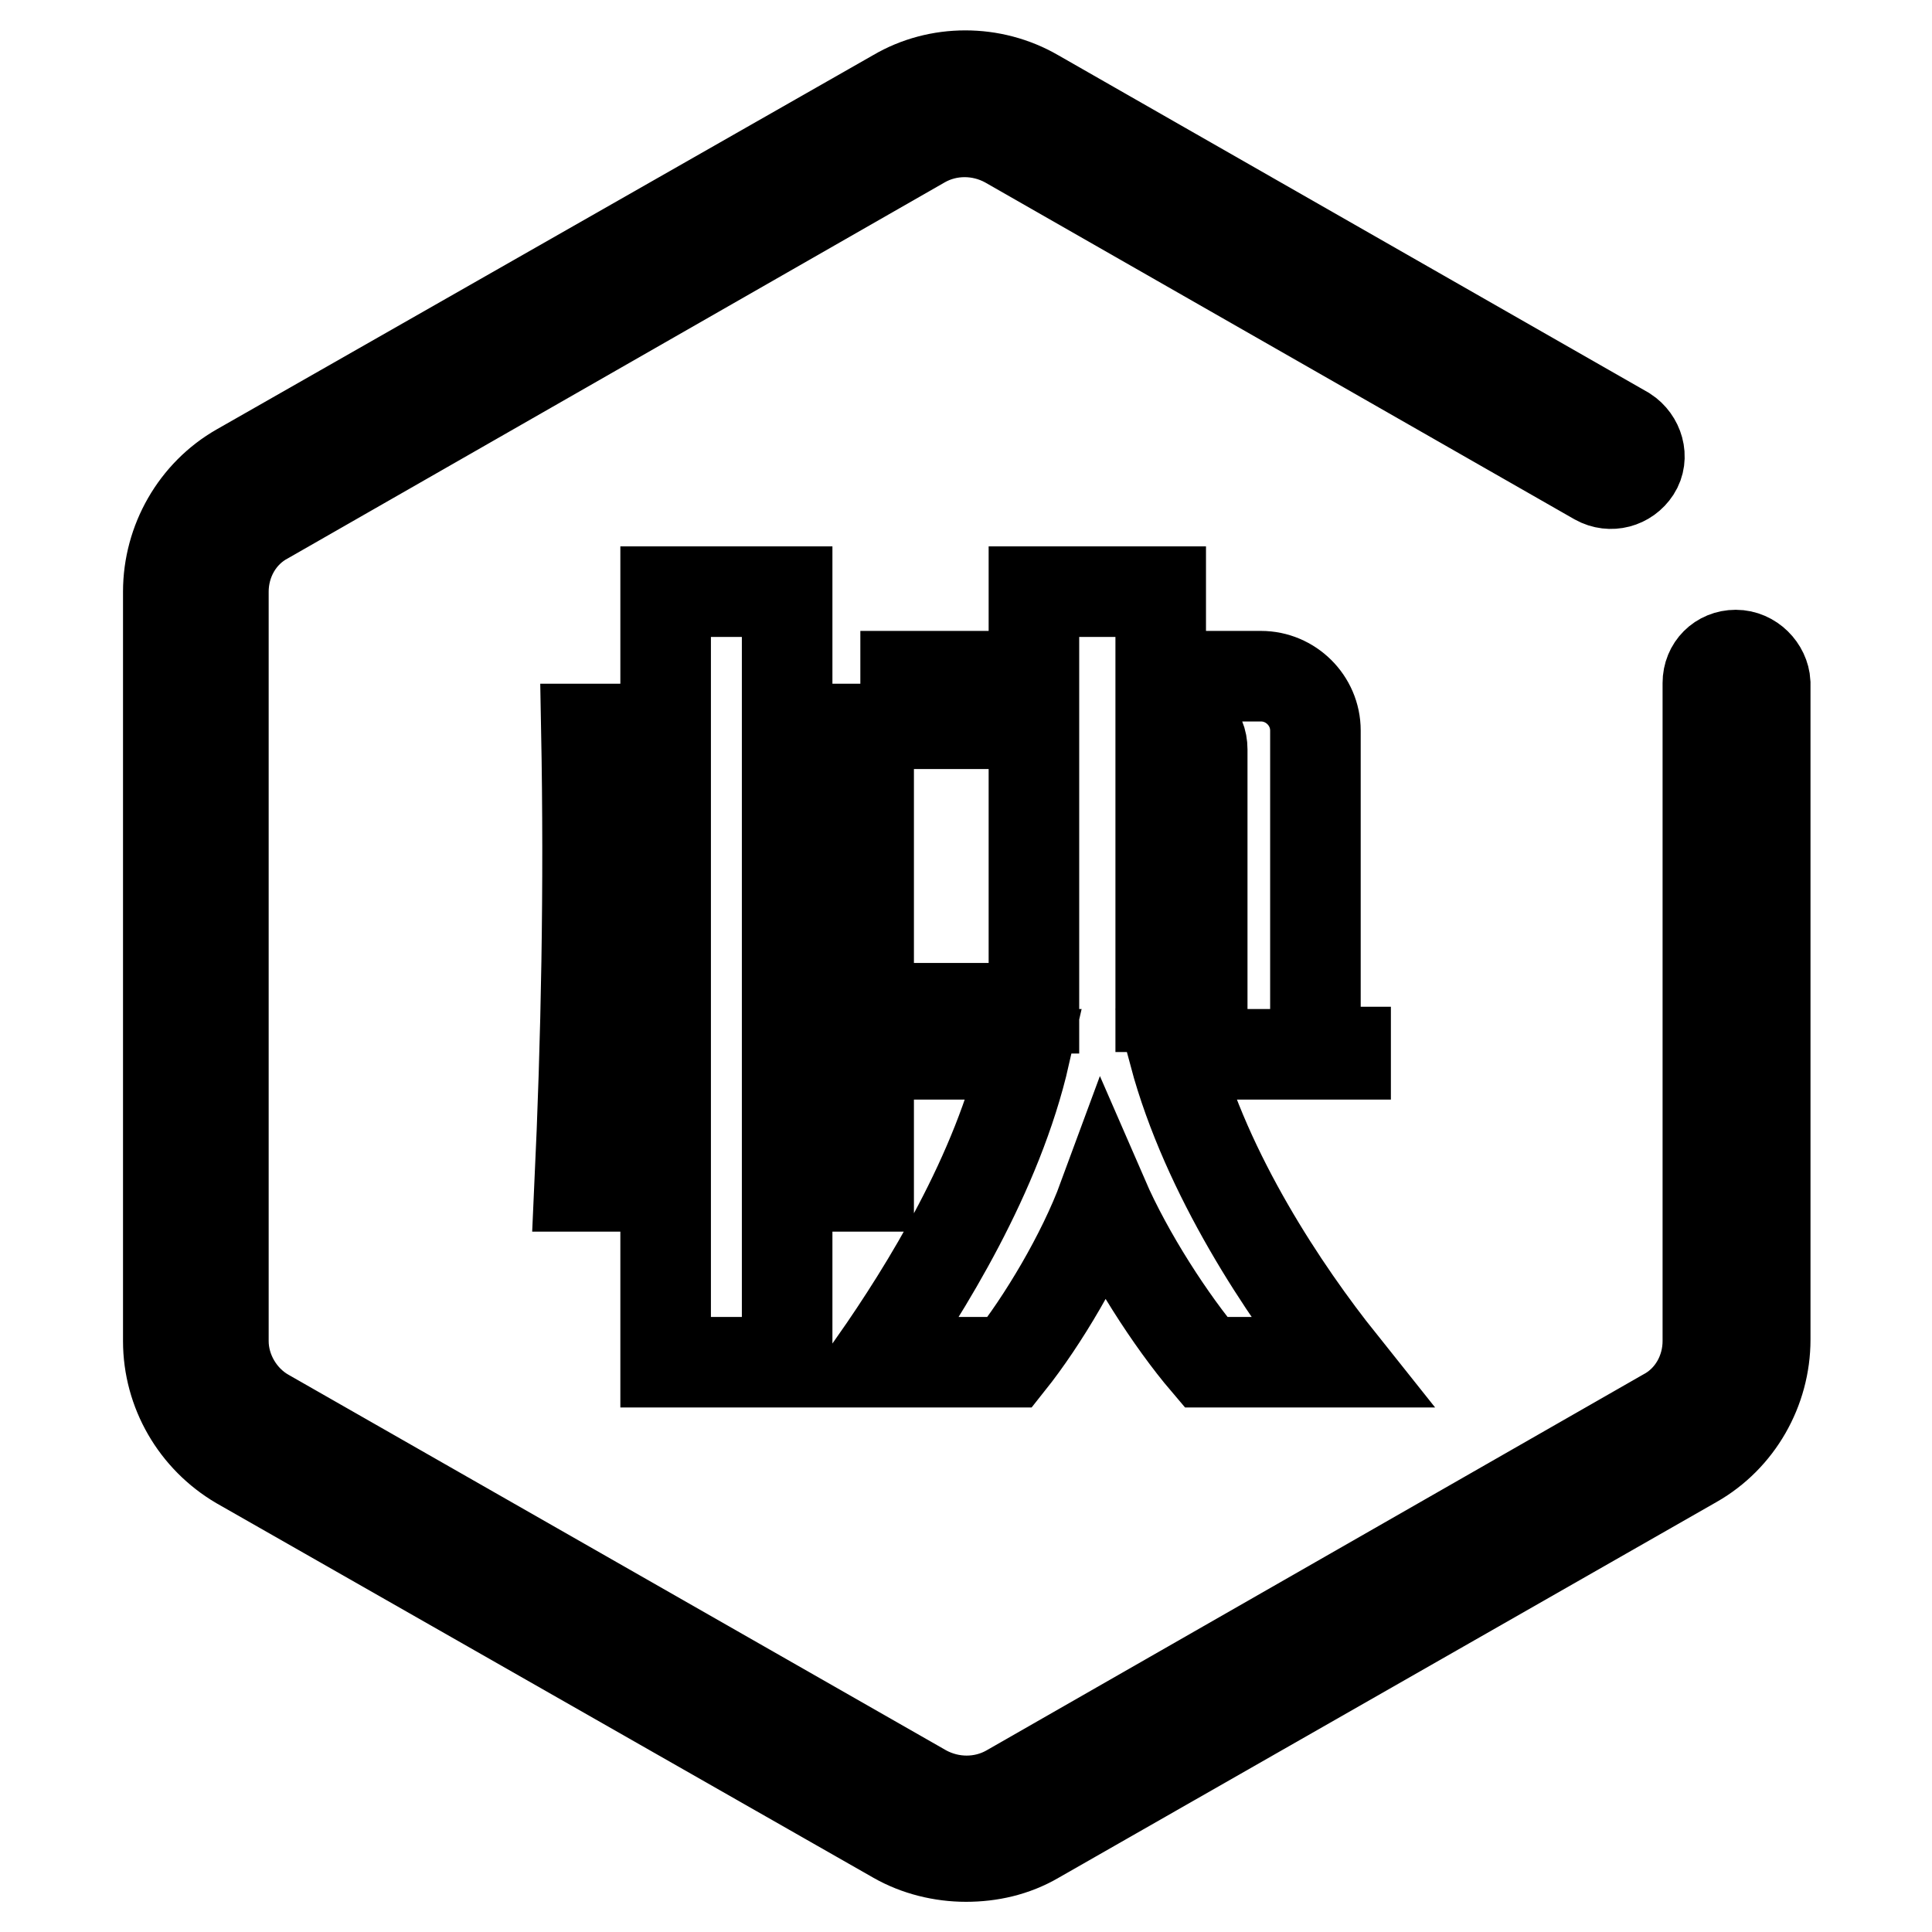 <?xml version="1.0" encoding="utf-8"?>
<!-- Svg Vector Icons : http://www.onlinewebfonts.com/icon -->
<!DOCTYPE svg PUBLIC "-//W3C//DTD SVG 1.1//EN" "http://www.w3.org/Graphics/SVG/1.1/DTD/svg11.dtd">
<svg version="1.1" xmlns="http://www.w3.org/2000/svg" xmlns:xlink="http://www.w3.org/1999/xlink" x="0px" y="0px" viewBox="0 0 256 256" enable-background="new 0 0 256 256" xml:space="preserve">
<g> <path stroke-width="12" fill-opacity="0" stroke="#000000"  d="M230,86.8c-2.1,0-3.7,1.6-3.7,3.7v87.2c0,4-2.1,7.8-5.7,9.7l-87,49.8c-3.4,1.9-7.6,1.9-11.1,0l-87.2-49.8 c-3.4-1.9-5.7-5.7-5.7-9.7V78.4c0-4,2.1-7.8,5.7-9.7l87-49.8c3.4-1.9,7.6-1.9,11.1,0l78.2,44.7c1.8,1,4,0.4,5.1-1.3s0.4-4-1.3-5.1 l-78.2-44.7c-5.7-3.3-12.9-3.3-18.5,0l-87,49.6c-5.8,3.3-9.4,9.6-9.4,16.3v99.3c0,6.7,3.6,12.9,9.4,16.3l87,49.6 c2.8,1.6,6.1,2.4,9.3,2.4s6.4-0.7,9.3-2.4l87.2-49.8c5.8-3.3,9.4-9.6,9.4-16.3v-87C233.8,88.6,232.1,86.8,230,86.8z M84.9,157.2 c0.9-18.7,1-39,1-60.6h-8.2c0.4,21.1,0,41.1-0.9,60.6H84.9z M88.2,78.4h16.1v102.1H88.2V78.4z M107,96.6h8.1v60.6H107V96.6z  M178.6,133.4h-4.3V96.8c0-4-3.3-7.2-7.2-7.2h-13.3V78.4H137v11.2h-17v6.3h17v37.7h-17.9v6.1h16.7c-3.6,15.8-13.2,31.2-19.9,40.8 h17.9c4.3-5.4,9.6-14.2,12.4-21.8c3.3,7.6,9,16.4,13.6,21.8h17.9c-7.5-9.4-17.8-24.8-22.1-40.8h22.7v-6.3H178.6z M159.3,133.4h-5.5 V95.7h1.5c2.4,0,4,1.3,4,3.6V133.4z"/></g>
</svg>